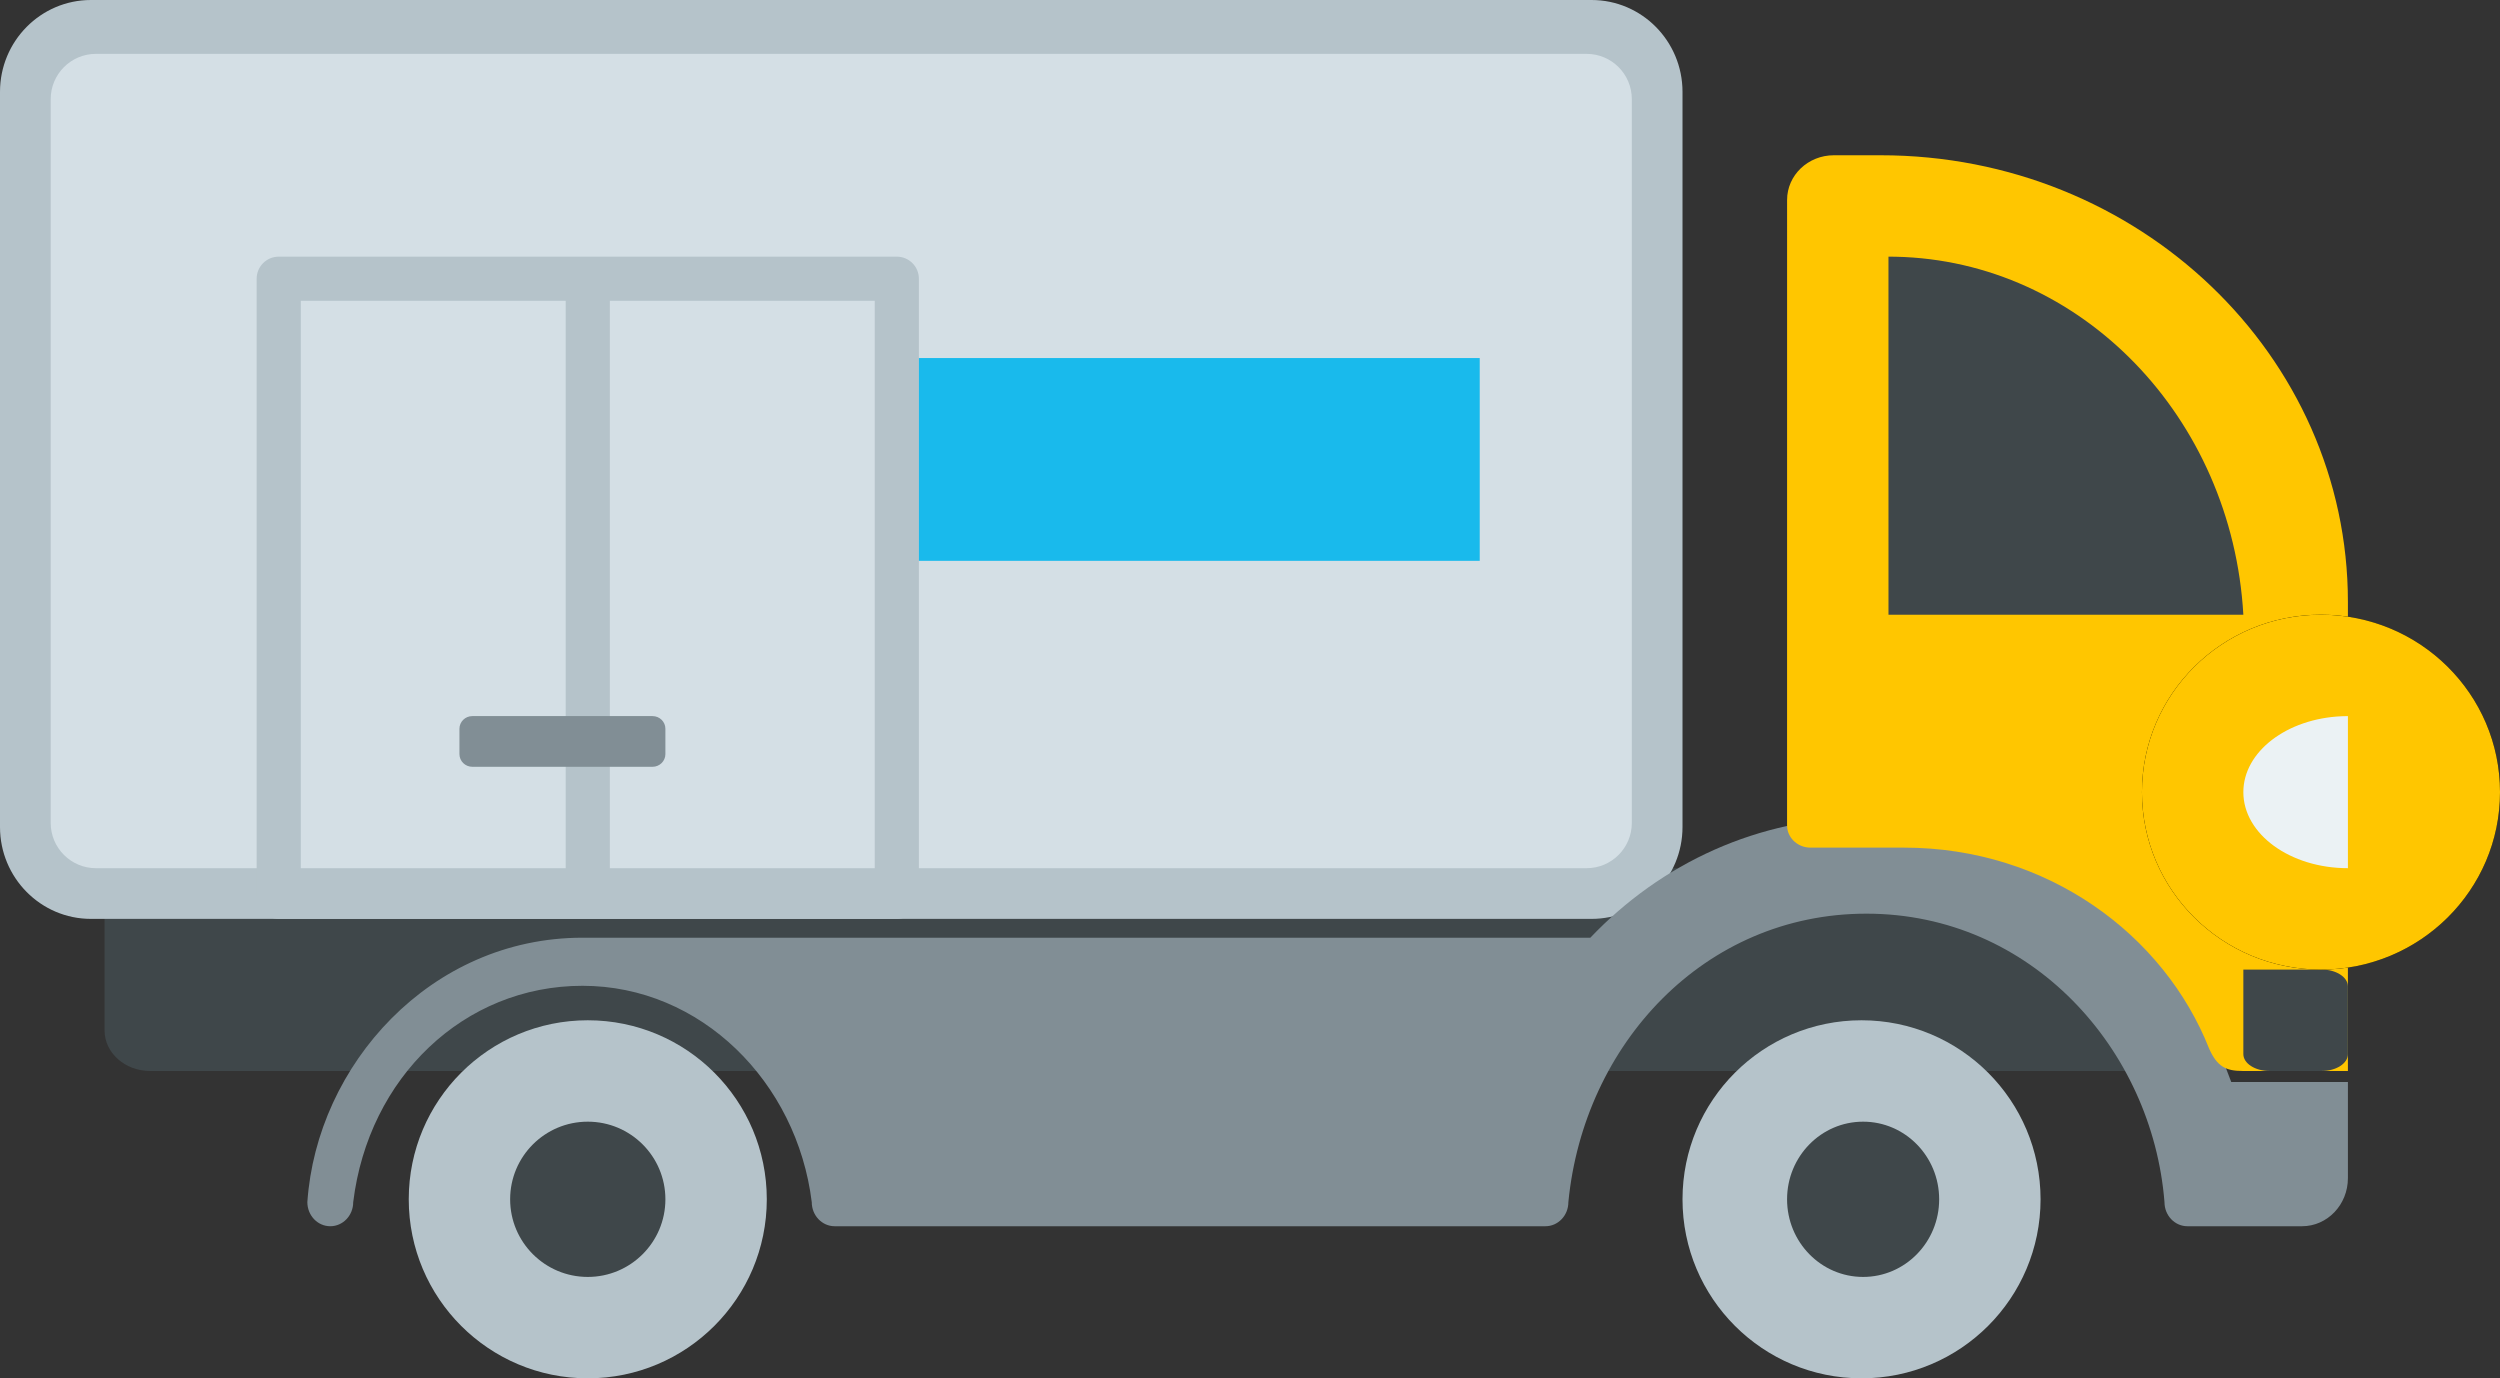 <svg width="789" height="435" viewBox="0 0 789 435" fill="none" xmlns="http://www.w3.org/2000/svg">
<rect x="0" y="0" width="789" height="435" fill="#333333" stroke="none"/>
<path fill-rule="evenodd" clip-rule="evenodd" d="M693.64 338C701.574 338 708 332.266 708 325.201V286.8C708 279.727 701.574 274 693.64 274H47.362C39.427 274 33 279.727 33 286.8V325.201C33 332.266 39.427 338 47.362 338H693.64Z" fill="#3F474A"/>
<path fill-rule="evenodd" clip-rule="evenodd" d="M502.296 0H28.703C12.852 0 0 12.979 0 29V261C0 277.015 12.852 290 28.703 290H502.296C518.148 290 531 277.015 531 261V29C531 12.979 518.148 0 502.296 0Z" fill="#B5C3CA"/>
<path fill-rule="evenodd" clip-rule="evenodd" d="M500.744 17H30.257C22.401 17 16 23.403 16 31.278V259.723C16 267.596 22.401 274 30.257 274H500.744C508.614 274 515 267.596 515 259.723V31.278C515 23.403 508.614 17 500.744 17Z" fill="#D4DFE5"/>
<path fill-rule="evenodd" clip-rule="evenodd" d="M192.467 276.06H276.068V94.925H192.467V276.06ZM94.933 276.06H178.534V94.925H94.933V276.06ZM283.034 81H185.5H87.967C84.121 81 81 84.114 81 87.966V283.034C81 286.879 84.121 290 87.967 290H185.5H283.034C286.88 290 290 286.879 290 283.034V87.966C290 84.114 286.88 81 283.034 81Z" fill="#B5C3CA"/>
<path fill-rule="evenodd" clip-rule="evenodd" d="M205.938 242C208.18 242 210 240.2 210 238V230C210 227.792 208.18 226 205.938 226H149.062C146.82 226 145 227.792 145 230V238C145 240.2 146.82 242 149.062 242H205.938Z" fill="#818E95"/>
<path fill-rule="evenodd" clip-rule="evenodd" d="M290 177H467V113H290V177Z" fill="#19BAEC"/>
<path fill-rule="evenodd" clip-rule="evenodd" d="M111.472 379.411C116.277 340.005 146.443 311.117 183.831 311.117C221.219 311.117 251.516 341.471 256.191 379.404C256.191 383.599 259.433 387 263.427 387H487.741C491.735 387 494.976 383.599 494.976 379.404C499.817 329.572 537.836 288.352 589.045 288.352C640.999 288.352 679.263 331.081 683.112 379.404C683.112 383.599 686.353 387 690.347 387H726.527C734.522 387 741 380.201 741 371.823V341.471H704.175C686.628 292.686 641.7 258 589.045 258C554.999 258 524.182 272.501 501.91 295.942H183.831C135.879 295.942 99.959 336.076 97 379.404C97 383.593 100.242 387 104.236 387C108.23 387 111.472 383.6 111.472 379.411Z" fill="#818E95"/>
<path fill-rule="evenodd" clip-rule="evenodd" d="M571.374 267.511H600.881C646.251 267.511 683.013 295.095 697.203 330.95C699.71 336.59 702.482 338 707.747 338H741V189.976C741 112.115 674.959 49 593.507 49H578.757C570.608 49 564.007 55.308 564.007 63.098L564 260.463L564.044 261.281C564.465 264.783 567.591 267.511 571.374 267.511Z" fill="#FFC600"/>
<path fill-rule="evenodd" clip-rule="evenodd" d="M598.209 81.022L596 81L596.006 194H708C704.438 131.714 656.823 82.236 598.209 81.022Z" fill="#3F474A"/>
<path fill-rule="evenodd" clip-rule="evenodd" d="M242 378.499C242 347.29 216.702 322 185.5 322C154.298 322 129 347.29 129 378.499C129 409.702 154.298 435 185.5 435C216.702 435 242 409.702 242 378.499Z" fill="#B5C3CA"/>
<path fill-rule="evenodd" clip-rule="evenodd" d="M210 378.499C210 364.965 199.03 354 185.5 354C171.97 354 161 364.965 161 378.499C161 392.031 171.97 403 185.5 403C199.03 403 210 392.031 210 378.499Z" fill="#3F474A"/>
<path fill-rule="evenodd" clip-rule="evenodd" d="M644 378.499C644 347.29 618.702 322 587.501 322C556.298 322 531 347.29 531 378.499C531 409.702 556.298 435 587.501 435C618.702 435 644 409.702 644 378.499Z" fill="#B5C3CA"/>
<path fill-rule="evenodd" clip-rule="evenodd" d="M612 378.499C612 364.965 601.254 354 587.999 354C574.746 354 564 364.965 564 378.499C564 392.031 574.746 403 587.999 403C601.254 403 612 392.031 612 378.499Z" fill="#3F474A"/>
<path fill-rule="evenodd" clip-rule="evenodd" d="M732.751 338C737.305 338 741 335.611 741 332.667V311.333C741 308.384 737.305 306 732.751 306H708V332.667C708 335.611 711.695 338 716.249 338H732.751Z" fill="#3F474A"/>
<path d="M676 249.999C676 280.911 701.289 306 732.499 306C763.711 306 789 280.911 789 249.999C789 219.066 763.711 194 732.499 194C701.289 194 676 219.066 676 249.999Z" fill="black"/>
<path d="M676 249.999C676 280.911 701.289 306 732.499 306C763.711 306 789 280.911 789 249.999C789 219.066 763.711 194 732.499 194C701.289 194 676 219.066 676 249.999Z" fill="#FFC600"/>
<path fill-rule="evenodd" clip-rule="evenodd" d="M741 226L739.063 226.048C721.738 226.775 708 237.221 708 250.004C708 263.25 722.771 274 741 274V226Z" fill="#EBF2F4"/>
</svg>
